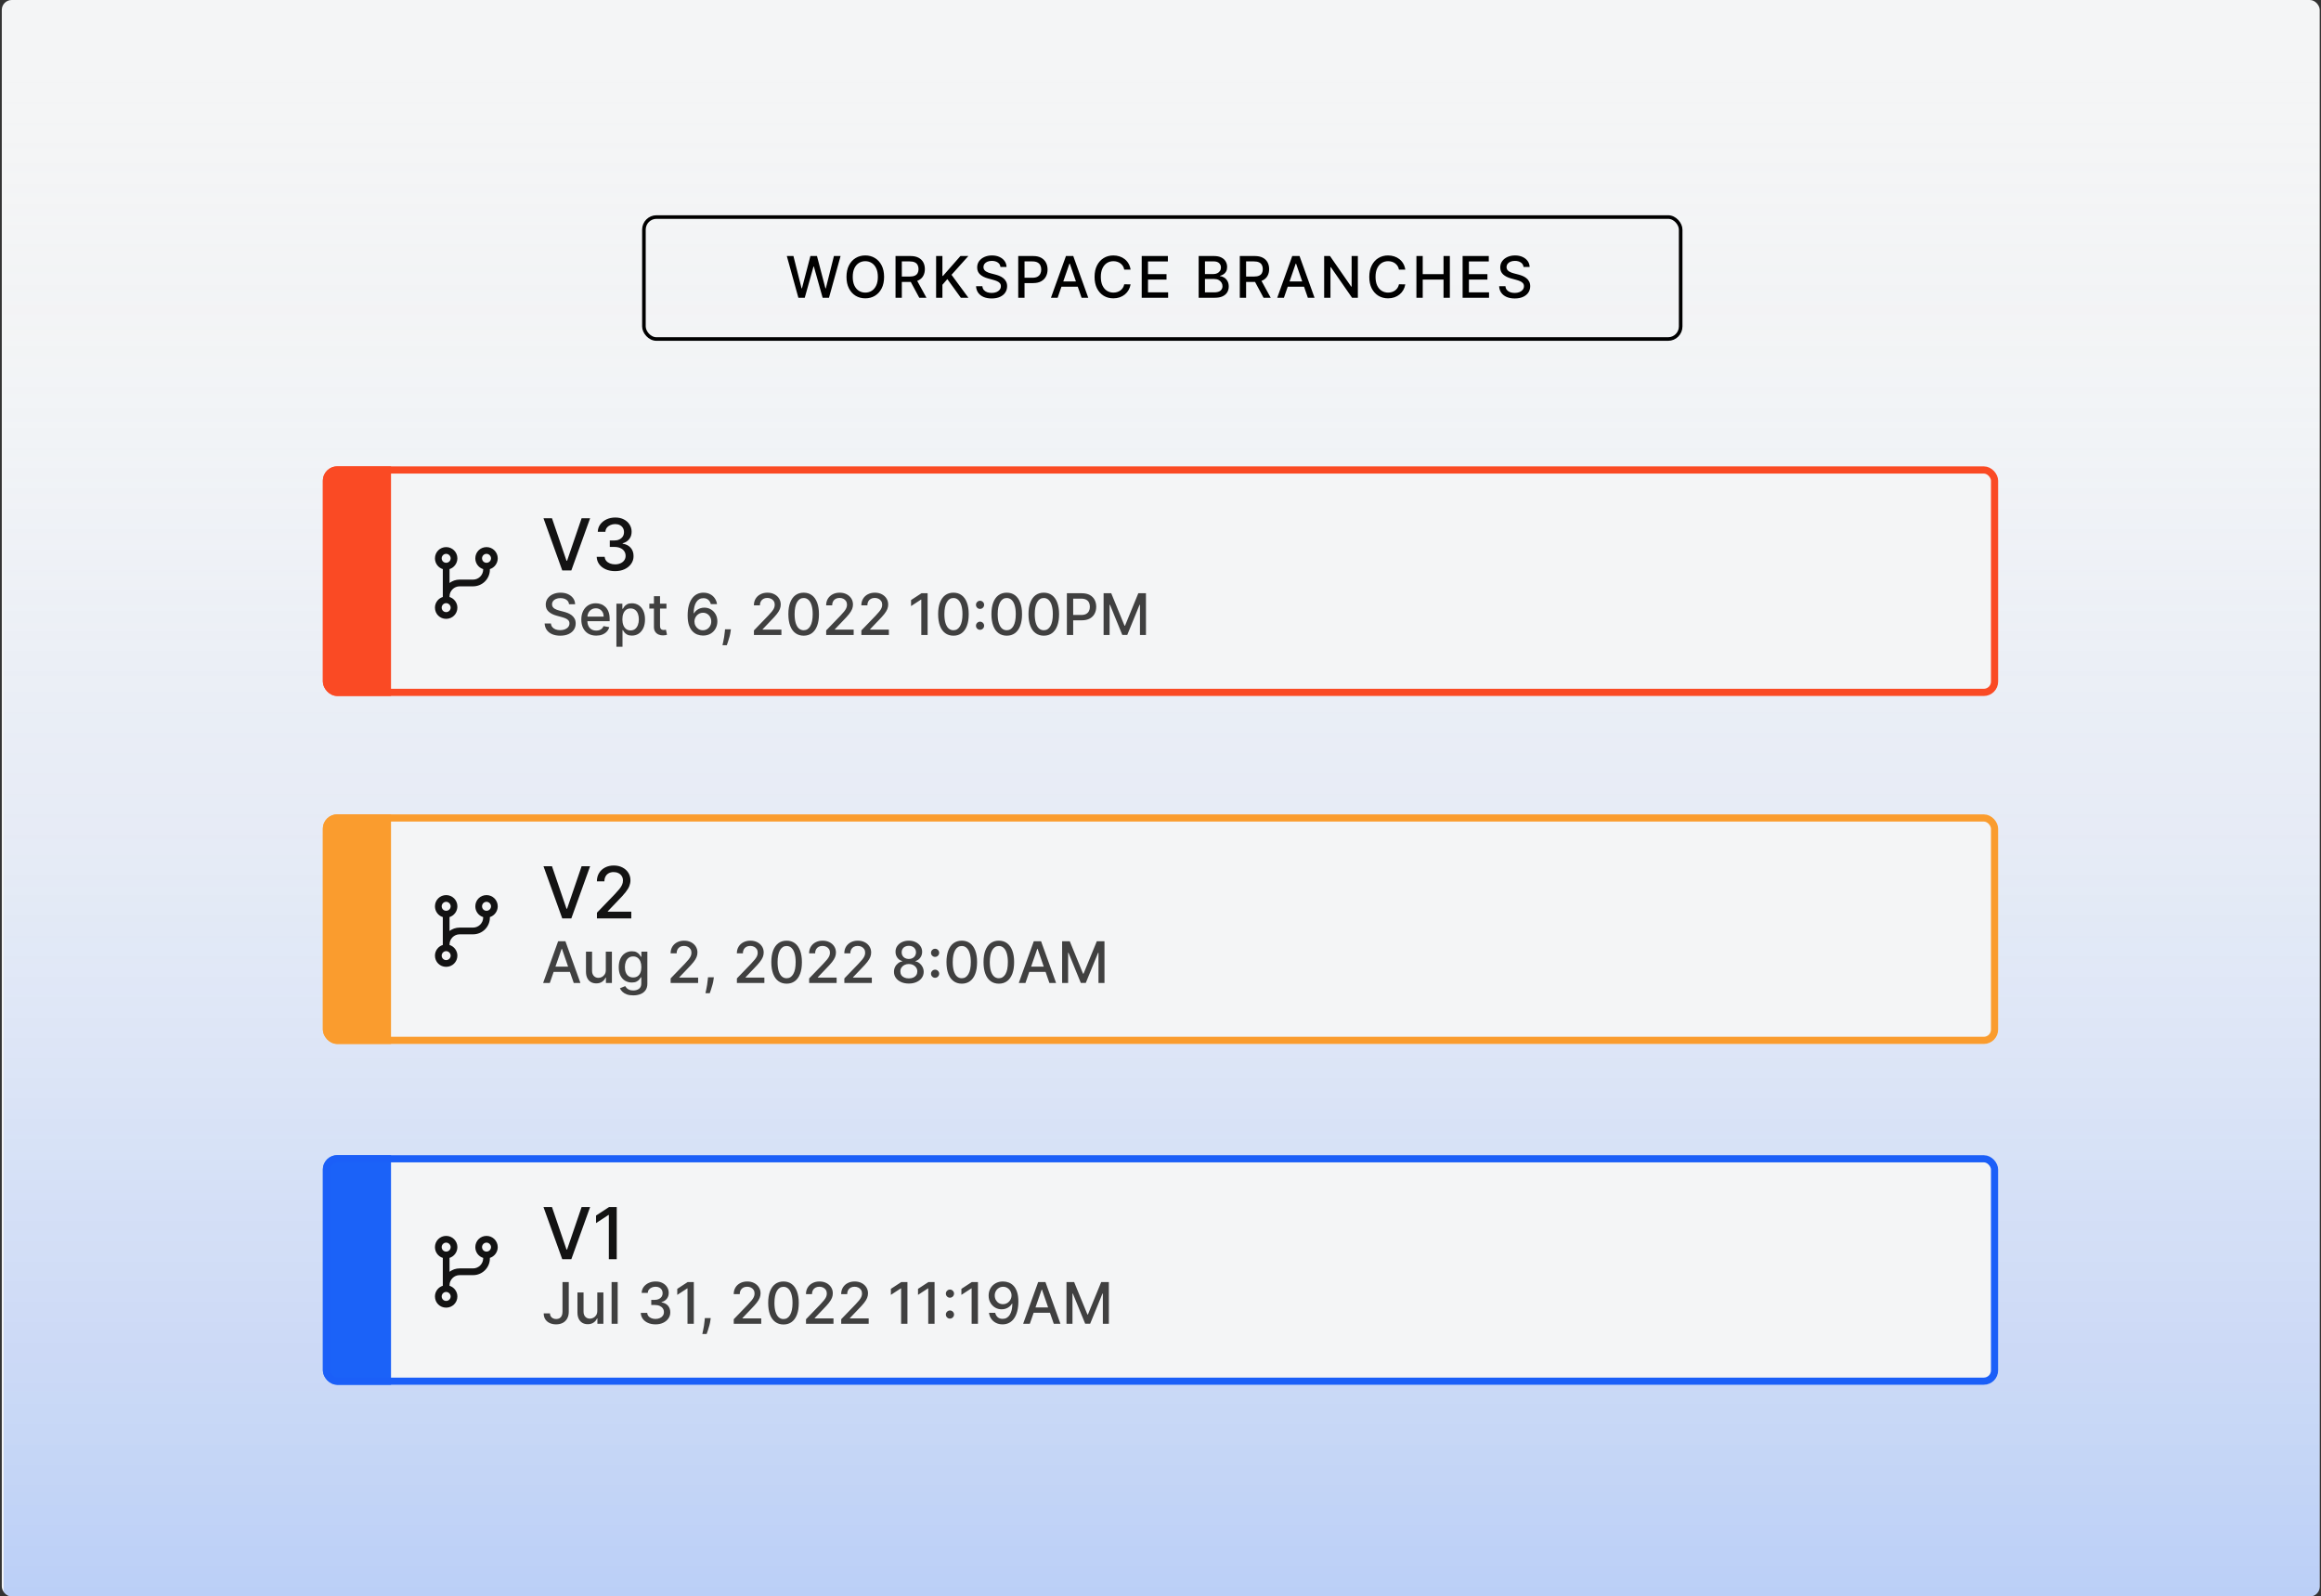 <svg width="647" height="445" viewBox="0 0 647 445" fill="none" xmlns="http://www.w3.org/2000/svg">
<rect x="0" y="0" width="647" height="445" fill="#333333" stroke="none"/>
<g clip-path="url(#clip0_1289_2494)">
<rect x="0.5" width="646.144" height="445" rx="2.758" fill="#F4F5F6"/>
<path d="M647 493C647 495.209 645.209 497 643 497L5 497C2.791 497 1 495.209 1 493L1 24C1 21.791 2.791 20 5 20L643 20C645.209 20 647 21.791 647 24L647 493Z" fill="url(#paint0_linear_1289_2494)"/>
<g clip-path="url(#clip1_1289_2494)">
<rect x="90" y="322" width="467" height="64" rx="4" fill="#F4F5F6"/>
<rect x="90" y="322" width="19" height="64" fill="#1B62F8"/>
<path d="M124.375 348.875C125.039 348.875 125.625 348.328 125.625 347.625C125.625 346.961 125.039 346.375 124.375 346.375C123.672 346.375 123.125 346.961 123.125 347.625C123.125 348.328 123.672 348.875 124.375 348.875ZM127.5 347.625C127.5 349.031 126.562 350.242 125.312 350.633V354.5C126.094 353.914 127.07 353.562 128.125 353.562H131.875C133.398 353.562 134.688 352.312 134.688 350.75V350.633C133.398 350.242 132.5 349.031 132.5 347.625C132.5 345.906 133.867 344.5 135.625 344.5C137.344 344.5 138.75 345.906 138.75 347.625C138.75 349.031 137.812 350.242 136.562 350.633V350.75C136.562 353.367 134.453 355.438 131.875 355.438H128.125C126.562 355.438 125.312 356.727 125.312 358.25V358.406C126.562 358.797 127.5 360.008 127.5 361.375C127.5 363.133 126.094 364.5 124.375 364.5C122.617 364.5 121.25 363.133 121.25 361.375C121.25 360.008 122.148 358.797 123.438 358.406V358.25V350.633C122.148 350.242 121.25 349.031 121.25 347.625C121.25 345.906 122.617 344.5 124.375 344.5C126.094 344.5 127.5 345.906 127.5 347.625ZM136.875 347.625C136.875 346.961 136.289 346.375 135.625 346.375C134.922 346.375 134.375 346.961 134.375 347.625C134.375 348.328 134.922 348.875 135.625 348.875C136.289 348.875 136.875 348.328 136.875 347.625ZM124.375 362.625C125.039 362.625 125.625 362.078 125.625 361.375C125.625 360.711 125.039 360.125 124.375 360.125C123.672 360.125 123.125 360.711 123.125 361.375C123.125 362.078 123.672 362.625 124.375 362.625Z" fill="#131313"/>
<path d="M153.869 336.455L157.918 348.301H158.081L162.129 336.455H164.501L159.267 351H156.732L151.497 336.455H153.869ZM171.922 336.455V351H169.72V338.656H169.635L166.154 340.929V338.827L169.784 336.455H171.922Z" fill="#131313"/>
<path d="M156.801 357.364H158.551V365.614C158.551 366.36 158.403 366.998 158.108 367.528C157.816 368.059 157.405 368.464 156.875 368.744C156.345 369.021 155.723 369.159 155.011 369.159C154.356 369.159 153.767 369.04 153.244 368.801C152.725 368.562 152.314 368.216 152.011 367.761C151.712 367.303 151.562 366.746 151.562 366.091H153.307C153.307 366.413 153.381 366.691 153.528 366.926C153.68 367.161 153.886 367.345 154.148 367.477C154.413 367.606 154.716 367.67 155.057 367.67C155.428 367.67 155.742 367.593 156 367.438C156.261 367.278 156.46 367.045 156.597 366.739C156.733 366.432 156.801 366.057 156.801 365.614V357.364ZM166.499 365.381V360.273H168.203V369H166.533V367.489H166.442C166.241 367.955 165.919 368.343 165.476 368.653C165.036 368.96 164.489 369.114 163.834 369.114C163.273 369.114 162.777 368.991 162.345 368.744C161.917 368.494 161.58 368.125 161.334 367.636C161.091 367.148 160.97 366.544 160.97 365.824V360.273H162.669V365.619C162.669 366.214 162.834 366.687 163.163 367.04C163.493 367.392 163.921 367.568 164.447 367.568C164.766 367.568 165.082 367.489 165.396 367.33C165.714 367.17 165.978 366.93 166.186 366.608C166.398 366.286 166.502 365.877 166.499 365.381ZM172.185 357.364V369H170.486V357.364H172.185ZM182.733 369.159C181.953 369.159 181.256 369.025 180.642 368.756C180.032 368.487 179.549 368.114 179.193 367.636C178.841 367.155 178.652 366.598 178.625 365.966H180.409C180.432 366.311 180.547 366.61 180.756 366.864C180.968 367.114 181.244 367.307 181.585 367.443C181.926 367.58 182.305 367.648 182.722 367.648C183.18 367.648 183.585 367.568 183.938 367.409C184.294 367.25 184.572 367.028 184.773 366.744C184.973 366.456 185.074 366.125 185.074 365.75C185.074 365.36 184.973 365.017 184.773 364.722C184.576 364.422 184.286 364.187 183.903 364.017C183.525 363.847 183.066 363.761 182.528 363.761H181.545V362.33H182.528C182.96 362.33 183.339 362.252 183.665 362.097C183.994 361.941 184.252 361.725 184.438 361.449C184.623 361.169 184.716 360.841 184.716 360.466C184.716 360.106 184.634 359.794 184.472 359.528C184.313 359.259 184.085 359.049 183.79 358.898C183.498 358.746 183.153 358.67 182.756 358.67C182.377 358.67 182.023 358.741 181.693 358.881C181.367 359.017 181.102 359.214 180.898 359.472C180.693 359.725 180.583 360.03 180.568 360.386H178.869C178.888 359.758 179.074 359.205 179.426 358.727C179.782 358.25 180.252 357.877 180.835 357.608C181.419 357.339 182.066 357.205 182.778 357.205C183.525 357.205 184.169 357.35 184.71 357.642C185.256 357.93 185.676 358.314 185.972 358.795C186.271 359.277 186.419 359.803 186.415 360.375C186.419 361.027 186.237 361.58 185.869 362.034C185.506 362.489 185.021 362.794 184.415 362.949V363.04C185.188 363.157 185.786 363.464 186.21 363.96C186.638 364.456 186.85 365.072 186.847 365.807C186.85 366.447 186.672 367.021 186.312 367.528C185.956 368.036 185.47 368.436 184.852 368.727C184.235 369.015 183.528 369.159 182.733 369.159ZM193.409 357.364V369H191.648V359.125H191.58L188.795 360.943V359.261L191.699 357.364H193.409ZM198.118 367.409L198.033 368.028C197.976 368.483 197.879 368.956 197.743 369.449C197.61 369.945 197.472 370.405 197.328 370.83C197.188 371.254 197.072 371.591 196.982 371.841H195.777C195.826 371.606 195.894 371.288 195.982 370.886C196.069 370.489 196.154 370.044 196.237 369.551C196.321 369.059 196.383 368.557 196.425 368.045L196.482 367.409H198.118ZM204.541 369V367.727L208.479 363.648C208.899 363.205 209.246 362.816 209.518 362.483C209.795 362.146 210.001 361.826 210.138 361.523C210.274 361.22 210.342 360.898 210.342 360.557C210.342 360.17 210.251 359.837 210.07 359.557C209.888 359.273 209.64 359.055 209.325 358.903C209.011 358.748 208.657 358.67 208.263 358.67C207.846 358.67 207.482 358.756 207.172 358.926C206.861 359.097 206.623 359.337 206.456 359.648C206.289 359.958 206.206 360.322 206.206 360.739H204.53C204.53 360.03 204.693 359.411 205.018 358.881C205.344 358.35 205.791 357.939 206.359 357.648C206.928 357.352 207.573 357.205 208.297 357.205C209.028 357.205 209.672 357.35 210.229 357.642C210.789 357.93 211.227 358.324 211.541 358.824C211.856 359.32 212.013 359.881 212.013 360.506C212.013 360.938 211.931 361.36 211.768 361.773C211.609 362.186 211.331 362.646 210.933 363.153C210.536 363.657 209.982 364.269 209.274 364.989L206.962 367.409V367.494H212.2V369H204.541ZM218.405 369.193C217.507 369.189 216.74 368.953 216.104 368.483C215.467 368.013 214.981 367.33 214.643 366.432C214.306 365.534 214.138 364.453 214.138 363.188C214.138 361.926 214.306 360.848 214.643 359.955C214.984 359.061 215.473 358.379 216.109 357.909C216.75 357.439 217.515 357.205 218.405 357.205C219.295 357.205 220.058 357.441 220.695 357.915C221.331 358.384 221.818 359.066 222.155 359.96C222.496 360.85 222.666 361.926 222.666 363.188C222.666 364.456 222.498 365.54 222.161 366.438C221.823 367.331 221.337 368.015 220.7 368.489C220.064 368.958 219.299 369.193 218.405 369.193ZM218.405 367.676C219.193 367.676 219.808 367.292 220.251 366.523C220.698 365.754 220.922 364.642 220.922 363.188C220.922 362.222 220.82 361.405 220.615 360.739C220.414 360.068 220.125 359.561 219.746 359.216C219.371 358.867 218.924 358.693 218.405 358.693C217.621 358.693 217.005 359.08 216.558 359.852C216.111 360.625 215.886 361.737 215.882 363.188C215.882 364.157 215.982 364.977 216.183 365.648C216.388 366.314 216.678 366.82 217.053 367.165C217.428 367.506 217.878 367.676 218.405 367.676ZM224.682 369V367.727L228.619 363.648C229.04 363.205 229.386 362.816 229.659 362.483C229.936 362.146 230.142 361.826 230.278 361.523C230.415 361.22 230.483 360.898 230.483 360.557C230.483 360.17 230.392 359.837 230.21 359.557C230.028 359.273 229.78 359.055 229.466 358.903C229.152 358.748 228.797 358.67 228.403 358.67C227.987 358.67 227.623 358.756 227.312 358.926C227.002 359.097 226.763 359.337 226.597 359.648C226.43 359.958 226.347 360.322 226.347 360.739H224.67C224.67 360.03 224.833 359.411 225.159 358.881C225.485 358.35 225.932 357.939 226.5 357.648C227.068 357.352 227.714 357.205 228.438 357.205C229.169 357.205 229.813 357.35 230.369 357.642C230.93 357.93 231.367 358.324 231.682 358.824C231.996 359.32 232.153 359.881 232.153 360.506C232.153 360.938 232.072 361.36 231.909 361.773C231.75 362.186 231.472 362.646 231.074 363.153C230.676 363.657 230.123 364.269 229.415 364.989L227.102 367.409V367.494H232.341V369H224.682ZM234.494 369V367.727L238.432 363.648C238.852 363.205 239.199 362.816 239.472 362.483C239.748 362.146 239.955 361.826 240.091 361.523C240.227 361.22 240.295 360.898 240.295 360.557C240.295 360.17 240.205 359.837 240.023 359.557C239.841 359.273 239.593 359.055 239.278 358.903C238.964 358.748 238.61 358.67 238.216 358.67C237.799 358.67 237.436 358.756 237.125 358.926C236.814 359.097 236.576 359.337 236.409 359.648C236.242 359.958 236.159 360.322 236.159 360.739H234.483C234.483 360.03 234.646 359.411 234.972 358.881C235.297 358.35 235.744 357.939 236.312 357.648C236.881 357.352 237.527 357.205 238.25 357.205C238.981 357.205 239.625 357.35 240.182 357.642C240.742 357.93 241.18 358.324 241.494 358.824C241.809 359.32 241.966 359.881 241.966 360.506C241.966 360.938 241.884 361.36 241.722 361.773C241.563 362.186 241.284 362.646 240.886 363.153C240.489 363.657 239.936 364.269 239.227 364.989L236.915 367.409V367.494H242.153V369H234.494ZM252.956 357.364V369H251.195V359.125H251.126L248.342 360.943V359.261L251.246 357.364H252.956ZM260.518 357.364V369H258.757V359.125H258.689L255.905 360.943V359.261L258.808 357.364H260.518ZM264.808 367.557C264.498 367.557 264.231 367.447 264.007 367.227C263.784 367.004 263.672 366.735 263.672 366.42C263.672 366.11 263.784 365.845 264.007 365.625C264.231 365.402 264.498 365.29 264.808 365.29C265.119 365.29 265.386 365.402 265.609 365.625C265.833 365.845 265.945 366.11 265.945 366.42C265.945 366.629 265.892 366.82 265.786 366.994C265.683 367.165 265.547 367.301 265.376 367.403C265.206 367.506 265.017 367.557 264.808 367.557ZM264.808 361.727C264.498 361.727 264.231 361.617 264.007 361.398C263.784 361.174 263.672 360.905 263.672 360.591C263.672 360.28 263.784 360.015 264.007 359.795C264.231 359.572 264.498 359.46 264.808 359.46C265.119 359.46 265.386 359.572 265.609 359.795C265.833 360.015 265.945 360.28 265.945 360.591C265.945 360.799 265.892 360.991 265.786 361.165C265.683 361.335 265.547 361.472 265.376 361.574C265.206 361.676 265.017 361.727 264.808 361.727ZM272.612 357.364V369H270.851V359.125H270.783L267.999 360.943V359.261L270.902 357.364H272.612ZM279.629 357.205C280.148 357.208 280.66 357.303 281.163 357.489C281.667 357.674 282.122 357.977 282.527 358.398C282.936 358.818 283.262 359.386 283.504 360.102C283.75 360.814 283.875 361.701 283.879 362.761C283.879 363.78 283.777 364.687 283.572 365.483C283.368 366.275 283.074 366.943 282.692 367.489C282.313 368.034 281.853 368.449 281.311 368.733C280.769 369.017 280.16 369.159 279.482 369.159C278.788 369.159 278.173 369.023 277.635 368.75C277.097 368.477 276.66 368.1 276.322 367.619C275.985 367.134 275.775 366.578 275.692 365.949H277.425C277.538 366.449 277.769 366.854 278.118 367.165C278.47 367.472 278.925 367.625 279.482 367.625C280.334 367.625 280.999 367.254 281.476 366.511C281.953 365.765 282.194 364.723 282.197 363.386H282.107C281.91 363.712 281.663 363.992 281.368 364.227C281.076 364.462 280.749 364.644 280.385 364.773C280.021 364.902 279.633 364.966 279.22 364.966C278.55 364.966 277.94 364.801 277.391 364.472C276.841 364.142 276.404 363.689 276.078 363.114C275.752 362.538 275.589 361.881 275.589 361.142C275.589 360.407 275.756 359.741 276.089 359.142C276.427 358.544 276.896 358.07 277.499 357.722C278.105 357.369 278.815 357.197 279.629 357.205ZM279.635 358.682C279.192 358.682 278.792 358.792 278.436 359.011C278.084 359.227 277.805 359.521 277.601 359.892C277.396 360.259 277.294 360.669 277.294 361.119C277.294 361.57 277.393 361.979 277.589 362.347C277.79 362.71 278.063 363 278.408 363.216C278.756 363.428 279.154 363.534 279.601 363.534C279.934 363.534 280.245 363.47 280.533 363.341C280.821 363.212 281.072 363.034 281.288 362.807C281.504 362.576 281.673 362.314 281.794 362.023C281.915 361.731 281.976 361.424 281.976 361.102C281.976 360.674 281.874 360.277 281.669 359.909C281.468 359.542 281.192 359.246 280.839 359.023C280.487 358.795 280.086 358.682 279.635 358.682ZM287.074 369H285.21L289.398 357.364H291.426L295.614 369H293.75L290.46 359.477H290.369L287.074 369ZM287.386 364.443H293.432V365.92H287.386V364.443ZM297.294 357.364H299.425L303.129 366.409H303.266L306.97 357.364H309.101V369H307.43V360.58H307.322L303.891 368.983H302.504L299.072 360.574H298.964V369H297.294V357.364Z" fill="#131313" fill-opacity="0.8"/>
</g>
<rect x="91" y="323" width="465" height="62" rx="3" stroke="#1B5FF8" stroke-width="2"/>
<g clip-path="url(#clip2_1289_2494)">
<rect x="90" y="227" width="467" height="64" rx="4" fill="#F4F5F6"/>
<rect x="90" y="227" width="19" height="64" fill="#FA9C2E"/>
<path d="M124.375 253.875C125.039 253.875 125.625 253.328 125.625 252.625C125.625 251.961 125.039 251.375 124.375 251.375C123.672 251.375 123.125 251.961 123.125 252.625C123.125 253.328 123.672 253.875 124.375 253.875ZM127.5 252.625C127.5 254.031 126.562 255.242 125.312 255.633V259.5C126.094 258.914 127.07 258.562 128.125 258.562H131.875C133.398 258.562 134.688 257.312 134.688 255.75V255.633C133.398 255.242 132.5 254.031 132.5 252.625C132.5 250.906 133.867 249.5 135.625 249.5C137.344 249.5 138.75 250.906 138.75 252.625C138.75 254.031 137.812 255.242 136.562 255.633V255.75C136.562 258.367 134.453 260.438 131.875 260.438H128.125C126.562 260.438 125.312 261.727 125.312 263.25V263.406C126.562 263.797 127.5 265.008 127.5 266.375C127.5 268.133 126.094 269.5 124.375 269.5C122.617 269.5 121.25 268.133 121.25 266.375C121.25 265.008 122.148 263.797 123.438 263.406V263.25V255.633C122.148 255.242 121.25 254.031 121.25 252.625C121.25 250.906 122.617 249.5 124.375 249.5C126.094 249.5 127.5 250.906 127.5 252.625ZM136.875 252.625C136.875 251.961 136.289 251.375 135.625 251.375C134.922 251.375 134.375 251.961 134.375 252.625C134.375 253.328 134.922 253.875 135.625 253.875C136.289 253.875 136.875 253.328 136.875 252.625ZM124.375 267.625C125.039 267.625 125.625 267.078 125.625 266.375C125.625 265.711 125.039 265.125 124.375 265.125C123.672 265.125 123.125 265.711 123.125 266.375C123.125 267.078 123.672 267.625 124.375 267.625Z" fill="#131313"/>
<path d="M153.869 241.455L157.918 253.301H158.081L162.129 241.455H164.501L159.267 256H156.732L151.497 241.455H153.869ZM166.403 256V254.409L171.325 249.31C171.85 248.756 172.284 248.27 172.625 247.854C172.97 247.432 173.228 247.032 173.399 246.653C173.569 246.275 173.654 245.872 173.654 245.446C173.654 244.963 173.541 244.546 173.314 244.196C173.086 243.841 172.776 243.569 172.383 243.379C171.99 243.185 171.547 243.088 171.055 243.088C170.534 243.088 170.08 243.195 169.691 243.408C169.303 243.621 169.005 243.921 168.797 244.31C168.588 244.698 168.484 245.152 168.484 245.673H166.389C166.389 244.788 166.592 244.014 167 243.351C167.407 242.688 167.966 242.174 168.676 241.81C169.386 241.44 170.193 241.256 171.098 241.256C172.011 241.256 172.816 241.438 173.512 241.803C174.213 242.162 174.76 242.655 175.153 243.28C175.546 243.9 175.743 244.601 175.743 245.382C175.743 245.922 175.641 246.45 175.437 246.966C175.238 247.482 174.89 248.057 174.393 248.692C173.896 249.321 173.205 250.086 172.319 250.986L169.429 254.011V254.118H175.977V256H166.403Z" fill="#131313"/>
<path d="M153.261 274H151.398L155.585 262.364H157.614L161.801 274H159.938L156.648 264.477H156.557L153.261 274ZM153.574 269.443H159.619V270.92H153.574V269.443ZM168.874 270.381V265.273H170.578V274H168.908V272.489H168.817C168.616 272.955 168.294 273.343 167.851 273.653C167.411 273.96 166.864 274.114 166.209 274.114C165.648 274.114 165.152 273.991 164.72 273.744C164.292 273.494 163.955 273.125 163.709 272.636C163.466 272.148 163.345 271.544 163.345 270.824V265.273H165.044V270.619C165.044 271.214 165.209 271.687 165.538 272.04C165.868 272.392 166.296 272.568 166.822 272.568C167.141 272.568 167.457 272.489 167.771 272.33C168.089 272.17 168.353 271.93 168.561 271.608C168.773 271.286 168.877 270.877 168.874 270.381ZM176.52 277.455C175.827 277.455 175.23 277.364 174.73 277.182C174.234 277 173.829 276.759 173.514 276.46C173.2 276.161 172.965 275.833 172.81 275.477L174.27 274.875C174.372 275.042 174.509 275.218 174.679 275.403C174.853 275.593 175.088 275.754 175.384 275.886C175.683 276.019 176.067 276.085 176.537 276.085C177.181 276.085 177.713 275.928 178.134 275.614C178.554 275.303 178.764 274.807 178.764 274.125V272.409H178.656C178.554 272.595 178.406 272.801 178.213 273.028C178.024 273.256 177.762 273.453 177.429 273.619C177.096 273.786 176.662 273.869 176.128 273.869C175.438 273.869 174.817 273.708 174.264 273.386C173.715 273.061 173.279 272.581 172.957 271.949C172.639 271.312 172.48 270.53 172.48 269.602C172.48 268.674 172.637 267.879 172.952 267.216C173.27 266.553 173.705 266.045 174.259 265.693C174.812 265.337 175.438 265.159 176.139 265.159C176.681 265.159 177.118 265.25 177.452 265.432C177.785 265.61 178.045 265.818 178.23 266.057C178.42 266.295 178.565 266.506 178.668 266.688H178.793V265.273H180.457V274.193C180.457 274.943 180.283 275.559 179.935 276.04C179.586 276.521 179.115 276.877 178.52 277.108C177.929 277.339 177.262 277.455 176.52 277.455ZM176.503 272.46C176.991 272.46 177.404 272.347 177.741 272.119C178.082 271.888 178.34 271.559 178.514 271.131C178.692 270.699 178.781 270.182 178.781 269.58C178.781 268.992 178.694 268.475 178.52 268.028C178.346 267.581 178.09 267.233 177.753 266.983C177.416 266.729 176.999 266.602 176.503 266.602C175.991 266.602 175.565 266.735 175.224 267C174.884 267.261 174.626 267.617 174.452 268.068C174.281 268.519 174.196 269.023 174.196 269.58C174.196 270.152 174.283 270.653 174.457 271.085C174.632 271.517 174.889 271.854 175.23 272.097C175.575 272.339 175.999 272.46 176.503 272.46ZM186.947 274V272.727L190.885 268.648C191.305 268.205 191.652 267.816 191.925 267.483C192.201 267.146 192.408 266.826 192.544 266.523C192.68 266.22 192.749 265.898 192.749 265.557C192.749 265.17 192.658 264.837 192.476 264.557C192.294 264.273 192.046 264.055 191.732 263.903C191.417 263.748 191.063 263.67 190.669 263.67C190.252 263.67 189.889 263.756 189.578 263.926C189.268 264.097 189.029 264.337 188.862 264.648C188.696 264.958 188.612 265.322 188.612 265.739H186.936C186.936 265.03 187.099 264.411 187.425 263.881C187.75 263.35 188.197 262.939 188.766 262.648C189.334 262.352 189.98 262.205 190.703 262.205C191.434 262.205 192.078 262.35 192.635 262.642C193.196 262.93 193.633 263.324 193.947 263.824C194.262 264.32 194.419 264.881 194.419 265.506C194.419 265.938 194.338 266.36 194.175 266.773C194.016 267.186 193.737 267.646 193.339 268.153C192.942 268.657 192.389 269.269 191.68 269.989L189.368 272.409V272.494H194.607V274H186.947ZM198.993 272.409L198.908 273.028C198.851 273.483 198.754 273.956 198.618 274.449C198.485 274.945 198.347 275.405 198.203 275.83C198.063 276.254 197.947 276.591 197.857 276.841H196.652C196.701 276.606 196.769 276.288 196.857 275.886C196.944 275.489 197.029 275.044 197.112 274.551C197.196 274.059 197.258 273.557 197.3 273.045L197.357 272.409H198.993ZM205.416 274V272.727L209.354 268.648C209.774 268.205 210.121 267.816 210.393 267.483C210.67 267.146 210.876 266.826 211.013 266.523C211.149 266.22 211.217 265.898 211.217 265.557C211.217 265.17 211.126 264.837 210.945 264.557C210.763 264.273 210.515 264.055 210.2 263.903C209.886 263.748 209.532 263.67 209.138 263.67C208.721 263.67 208.357 263.756 208.047 263.926C207.736 264.097 207.498 264.337 207.331 264.648C207.164 264.958 207.081 265.322 207.081 265.739H205.405C205.405 265.03 205.568 264.411 205.893 263.881C206.219 263.35 206.666 262.939 207.234 262.648C207.803 262.352 208.448 262.205 209.172 262.205C209.903 262.205 210.547 262.35 211.104 262.642C211.664 262.93 212.102 263.324 212.416 263.824C212.731 264.32 212.888 264.881 212.888 265.506C212.888 265.938 212.806 266.36 212.643 266.773C212.484 267.186 212.206 267.646 211.808 268.153C211.411 268.657 210.857 269.269 210.149 269.989L207.837 272.409V272.494H213.075V274H205.416ZM219.28 274.193C218.382 274.189 217.615 273.953 216.979 273.483C216.342 273.013 215.856 272.33 215.518 271.432C215.181 270.534 215.013 269.453 215.013 268.188C215.013 266.926 215.181 265.848 215.518 264.955C215.859 264.061 216.348 263.379 216.984 262.909C217.625 262.439 218.39 262.205 219.28 262.205C220.17 262.205 220.933 262.441 221.57 262.915C222.206 263.384 222.693 264.066 223.03 264.96C223.371 265.85 223.541 266.926 223.541 268.188C223.541 269.456 223.373 270.54 223.036 271.438C222.698 272.331 222.212 273.015 221.575 273.489C220.939 273.958 220.174 274.193 219.28 274.193ZM219.28 272.676C220.068 272.676 220.683 272.292 221.126 271.523C221.573 270.754 221.797 269.642 221.797 268.188C221.797 267.222 221.695 266.405 221.49 265.739C221.289 265.068 221 264.561 220.621 264.216C220.246 263.867 219.799 263.693 219.28 263.693C218.496 263.693 217.88 264.08 217.433 264.852C216.986 265.625 216.761 266.737 216.757 268.188C216.757 269.157 216.857 269.977 217.058 270.648C217.263 271.314 217.553 271.82 217.928 272.165C218.303 272.506 218.753 272.676 219.28 272.676ZM225.557 274V272.727L229.494 268.648C229.915 268.205 230.261 267.816 230.534 267.483C230.811 267.146 231.017 266.826 231.153 266.523C231.29 266.22 231.358 265.898 231.358 265.557C231.358 265.17 231.267 264.837 231.085 264.557C230.903 264.273 230.655 264.055 230.341 263.903C230.027 263.748 229.672 263.67 229.278 263.67C228.862 263.67 228.498 263.756 228.188 263.926C227.877 264.097 227.638 264.337 227.472 264.648C227.305 264.958 227.222 265.322 227.222 265.739H225.545C225.545 265.03 225.708 264.411 226.034 263.881C226.36 263.35 226.807 262.939 227.375 262.648C227.943 262.352 228.589 262.205 229.312 262.205C230.044 262.205 230.688 262.35 231.244 262.642C231.805 262.93 232.242 263.324 232.557 263.824C232.871 264.32 233.028 264.881 233.028 265.506C233.028 265.938 232.947 266.36 232.784 266.773C232.625 267.186 232.347 267.646 231.949 268.153C231.551 268.657 230.998 269.269 230.29 269.989L227.977 272.409V272.494H233.216V274H225.557ZM235.369 274V272.727L239.307 268.648C239.727 268.205 240.074 267.816 240.347 267.483C240.623 267.146 240.83 266.826 240.966 266.523C241.102 266.22 241.17 265.898 241.17 265.557C241.17 265.17 241.08 264.837 240.898 264.557C240.716 264.273 240.468 264.055 240.153 263.903C239.839 263.748 239.485 263.67 239.091 263.67C238.674 263.67 238.311 263.756 238 263.926C237.689 264.097 237.451 264.337 237.284 264.648C237.117 264.958 237.034 265.322 237.034 265.739H235.358C235.358 265.03 235.521 264.411 235.847 263.881C236.172 263.35 236.619 262.939 237.188 262.648C237.756 262.352 238.402 262.205 239.125 262.205C239.856 262.205 240.5 262.35 241.057 262.642C241.617 262.93 242.055 263.324 242.369 263.824C242.684 264.32 242.841 264.881 242.841 265.506C242.841 265.938 242.759 266.36 242.597 266.773C242.438 267.186 242.159 267.646 241.761 268.153C241.364 268.657 240.811 269.269 240.102 269.989L237.79 272.409V272.494H243.028V274H235.369ZM253.348 274.159C252.534 274.159 251.814 274.019 251.189 273.739C250.568 273.458 250.081 273.072 249.729 272.58C249.376 272.087 249.202 271.527 249.206 270.898C249.202 270.405 249.303 269.953 249.507 269.54C249.715 269.123 249.998 268.777 250.354 268.5C250.71 268.22 251.107 268.042 251.547 267.966V267.898C250.967 267.758 250.503 267.447 250.155 266.966C249.806 266.485 249.634 265.932 249.638 265.307C249.634 264.712 249.791 264.182 250.109 263.716C250.431 263.246 250.873 262.877 251.433 262.608C251.994 262.339 252.632 262.205 253.348 262.205C254.056 262.205 254.689 262.341 255.246 262.614C255.806 262.883 256.248 263.252 256.57 263.722C256.892 264.187 257.054 264.716 257.058 265.307C257.054 265.932 256.876 266.485 256.524 266.966C256.172 267.447 255.714 267.758 255.149 267.898V267.966C255.585 268.042 255.977 268.22 256.325 268.5C256.678 268.777 256.958 269.123 257.166 269.54C257.378 269.953 257.486 270.405 257.49 270.898C257.486 271.527 257.308 272.087 256.956 272.58C256.604 273.072 256.115 273.458 255.49 273.739C254.869 274.019 254.155 274.159 253.348 274.159ZM253.348 272.722C253.829 272.722 254.246 272.642 254.598 272.483C254.95 272.32 255.223 272.095 255.416 271.807C255.609 271.515 255.708 271.174 255.712 270.784C255.708 270.379 255.602 270.021 255.393 269.71C255.189 269.4 254.911 269.155 254.558 268.977C254.206 268.799 253.803 268.71 253.348 268.71C252.89 268.71 252.482 268.799 252.126 268.977C251.77 269.155 251.49 269.4 251.286 269.71C251.081 270.021 250.981 270.379 250.984 270.784C250.981 271.174 251.073 271.515 251.263 271.807C251.456 272.095 251.731 272.32 252.087 272.483C252.443 272.642 252.863 272.722 253.348 272.722ZM253.348 267.307C253.734 267.307 254.077 267.229 254.376 267.074C254.676 266.919 254.911 266.703 255.081 266.426C255.255 266.15 255.344 265.826 255.348 265.455C255.344 265.091 255.257 264.773 255.087 264.5C254.92 264.227 254.687 264.017 254.388 263.869C254.089 263.718 253.742 263.642 253.348 263.642C252.946 263.642 252.594 263.718 252.291 263.869C251.992 264.017 251.759 264.227 251.592 264.5C251.426 264.773 251.344 265.091 251.348 265.455C251.344 265.826 251.428 266.15 251.598 266.426C251.768 266.703 252.003 266.919 252.303 267.074C252.606 267.229 252.954 267.307 253.348 267.307ZM260.668 272.557C260.357 272.557 260.09 272.447 259.866 272.227C259.643 272.004 259.531 271.735 259.531 271.42C259.531 271.11 259.643 270.845 259.866 270.625C260.09 270.402 260.357 270.29 260.668 270.29C260.978 270.29 261.245 270.402 261.469 270.625C261.692 270.845 261.804 271.11 261.804 271.42C261.804 271.629 261.751 271.82 261.645 271.994C261.543 272.165 261.406 272.301 261.236 272.403C261.065 272.506 260.876 272.557 260.668 272.557ZM260.668 266.727C260.357 266.727 260.09 266.617 259.866 266.398C259.643 266.174 259.531 265.905 259.531 265.591C259.531 265.28 259.643 265.015 259.866 264.795C260.09 264.572 260.357 264.46 260.668 264.46C260.978 264.46 261.245 264.572 261.469 264.795C261.692 265.015 261.804 265.28 261.804 265.591C261.804 265.799 261.751 265.991 261.645 266.165C261.543 266.335 261.406 266.472 261.236 266.574C261.065 266.676 260.876 266.727 260.668 266.727ZM268.108 274.193C267.21 274.189 266.443 273.953 265.807 273.483C265.17 273.013 264.684 272.33 264.347 271.432C264.009 270.534 263.841 269.453 263.841 268.188C263.841 266.926 264.009 265.848 264.347 264.955C264.688 264.061 265.176 263.379 265.812 262.909C266.453 262.439 267.218 262.205 268.108 262.205C268.998 262.205 269.761 262.441 270.398 262.915C271.034 263.384 271.521 264.066 271.858 264.96C272.199 265.85 272.369 266.926 272.369 268.188C272.369 269.456 272.201 270.54 271.864 271.438C271.527 272.331 271.04 273.015 270.403 273.489C269.767 273.958 269.002 274.193 268.108 274.193ZM268.108 272.676C268.896 272.676 269.511 272.292 269.955 271.523C270.402 270.754 270.625 269.642 270.625 268.188C270.625 267.222 270.523 266.405 270.318 265.739C270.117 265.068 269.828 264.561 269.449 264.216C269.074 263.867 268.627 263.693 268.108 263.693C267.324 263.693 266.708 264.08 266.261 264.852C265.814 265.625 265.589 266.737 265.585 268.188C265.585 269.157 265.686 269.977 265.886 270.648C266.091 271.314 266.381 271.82 266.756 272.165C267.131 272.506 267.581 272.676 268.108 272.676ZM278.436 274.193C277.538 274.189 276.771 273.953 276.135 273.483C275.499 273.013 275.012 272.33 274.675 271.432C274.338 270.534 274.169 269.453 274.169 268.188C274.169 266.926 274.338 265.848 274.675 264.955C275.016 264.061 275.504 263.379 276.141 262.909C276.781 262.439 277.546 262.205 278.436 262.205C279.326 262.205 280.089 262.441 280.726 262.915C281.362 263.384 281.849 264.066 282.186 264.96C282.527 265.85 282.697 266.926 282.697 268.188C282.697 269.456 282.529 270.54 282.192 271.438C281.855 272.331 281.368 273.015 280.732 273.489C280.095 273.958 279.33 274.193 278.436 274.193ZM278.436 272.676C279.224 272.676 279.839 272.292 280.283 271.523C280.73 270.754 280.953 269.642 280.953 268.188C280.953 267.222 280.851 266.405 280.646 265.739C280.446 265.068 280.156 264.561 279.777 264.216C279.402 263.867 278.955 263.693 278.436 263.693C277.652 263.693 277.036 264.08 276.589 264.852C276.143 265.625 275.917 266.737 275.913 268.188C275.913 269.157 276.014 269.977 276.214 270.648C276.419 271.314 276.709 271.82 277.084 272.165C277.459 272.506 277.91 272.676 278.436 272.676ZM285.855 274H283.991L288.179 262.364H290.207L294.395 274H292.531L289.241 264.477H289.151L285.855 274ZM286.168 269.443H292.213V270.92H286.168V269.443ZM296.075 262.364H298.206L301.911 271.409H302.047L305.751 262.364H307.882V274H306.212V265.58H306.104L302.672 273.983H301.286L297.854 265.574H297.746V274H296.075V262.364Z" fill="#131313" fill-opacity="0.8"/>
</g>
<rect x="91" y="228" width="465" height="62" rx="3" stroke="#FA9C2E" stroke-width="2"/>
<g clip-path="url(#clip3_1289_2494)">
<rect x="90" y="130" width="467" height="64" rx="4" fill="#F4F5F6"/>
<rect x="90" y="130" width="19" height="64" fill="#FA4A24"/>
<path d="M124.375 156.875C125.039 156.875 125.625 156.328 125.625 155.625C125.625 154.961 125.039 154.375 124.375 154.375C123.672 154.375 123.125 154.961 123.125 155.625C123.125 156.328 123.672 156.875 124.375 156.875ZM127.5 155.625C127.5 157.031 126.562 158.242 125.312 158.633V162.5C126.094 161.914 127.07 161.562 128.125 161.562H131.875C133.398 161.562 134.688 160.312 134.688 158.75V158.633C133.398 158.242 132.5 157.031 132.5 155.625C132.5 153.906 133.867 152.5 135.625 152.5C137.344 152.5 138.75 153.906 138.75 155.625C138.75 157.031 137.812 158.242 136.562 158.633V158.75C136.562 161.367 134.453 163.438 131.875 163.438H128.125C126.562 163.438 125.312 164.727 125.312 166.25V166.406C126.562 166.797 127.5 168.008 127.5 169.375C127.5 171.133 126.094 172.5 124.375 172.5C122.617 172.5 121.25 171.133 121.25 169.375C121.25 168.008 122.148 166.797 123.438 166.406V166.25V158.633C122.148 158.242 121.25 157.031 121.25 155.625C121.25 153.906 122.617 152.5 124.375 152.5C126.094 152.5 127.5 153.906 127.5 155.625ZM136.875 155.625C136.875 154.961 136.289 154.375 135.625 154.375C134.922 154.375 134.375 154.961 134.375 155.625C134.375 156.328 134.922 156.875 135.625 156.875C136.289 156.875 136.875 156.328 136.875 155.625ZM124.375 170.625C125.039 170.625 125.625 170.078 125.625 169.375C125.625 168.711 125.039 168.125 124.375 168.125C123.672 168.125 123.125 168.711 123.125 169.375C123.125 170.078 123.672 170.625 124.375 170.625Z" fill="#131313"/>
<path d="M153.869 144.455L157.918 156.301H158.081L162.129 144.455H164.501L159.267 159H156.732L151.497 144.455H153.869ZM171.467 159.199C170.492 159.199 169.62 159.031 168.853 158.695C168.091 158.358 167.487 157.892 167.042 157.295C166.602 156.694 166.365 155.998 166.332 155.207H168.562C168.591 155.638 168.735 156.012 168.995 156.33C169.261 156.642 169.606 156.884 170.032 157.054C170.458 157.224 170.932 157.31 171.453 157.31C172.026 157.31 172.532 157.21 172.973 157.011C173.418 156.812 173.766 156.536 174.017 156.18C174.268 155.821 174.393 155.406 174.393 154.938C174.393 154.45 174.268 154.021 174.017 153.652C173.77 153.278 173.408 152.984 172.93 152.771C172.457 152.558 171.884 152.452 171.211 152.452H169.983V150.662H171.211C171.751 150.662 172.225 150.565 172.632 150.371C173.044 150.177 173.366 149.907 173.598 149.561C173.83 149.211 173.946 148.801 173.946 148.332C173.946 147.883 173.844 147.492 173.64 147.161C173.441 146.824 173.157 146.562 172.788 146.372C172.423 146.183 171.993 146.088 171.495 146.088C171.022 146.088 170.579 146.176 170.167 146.351C169.76 146.521 169.429 146.768 169.173 147.089C168.917 147.407 168.78 147.788 168.761 148.233H166.637C166.661 147.447 166.893 146.756 167.333 146.159C167.779 145.562 168.366 145.096 169.095 144.76C169.824 144.424 170.634 144.256 171.524 144.256C172.457 144.256 173.261 144.438 173.939 144.803C174.62 145.162 175.146 145.643 175.515 146.244C175.889 146.846 176.074 147.504 176.069 148.219C176.074 149.033 175.847 149.724 175.387 150.293C174.933 150.861 174.327 151.242 173.569 151.436V151.55C174.535 151.696 175.283 152.08 175.814 152.7C176.349 153.321 176.614 154.09 176.609 155.009C176.614 155.809 176.391 156.526 175.941 157.161C175.496 157.795 174.888 158.295 174.116 158.659C173.344 159.019 172.461 159.199 171.467 159.199Z" fill="#131313"/>
<path d="M158.625 168.42C158.564 167.883 158.314 167.466 157.875 167.17C157.436 166.871 156.883 166.722 156.216 166.722C155.739 166.722 155.326 166.797 154.977 166.949C154.629 167.097 154.358 167.301 154.165 167.562C153.975 167.82 153.881 168.114 153.881 168.443C153.881 168.72 153.945 168.958 154.074 169.159C154.206 169.36 154.379 169.528 154.591 169.665C154.807 169.797 155.038 169.909 155.284 170C155.53 170.087 155.767 170.159 155.994 170.216L157.131 170.511C157.502 170.602 157.883 170.725 158.273 170.881C158.663 171.036 159.025 171.241 159.358 171.494C159.691 171.748 159.96 172.062 160.165 172.438C160.373 172.812 160.477 173.261 160.477 173.784C160.477 174.443 160.307 175.028 159.966 175.54C159.629 176.051 159.138 176.455 158.494 176.75C157.854 177.045 157.08 177.193 156.17 177.193C155.299 177.193 154.545 177.055 153.909 176.778C153.273 176.502 152.775 176.11 152.415 175.602C152.055 175.091 151.856 174.485 151.818 173.784H153.58C153.614 174.205 153.75 174.555 153.989 174.835C154.231 175.112 154.54 175.318 154.915 175.455C155.294 175.587 155.708 175.653 156.159 175.653C156.655 175.653 157.097 175.576 157.483 175.42C157.873 175.261 158.18 175.042 158.403 174.761C158.627 174.477 158.739 174.146 158.739 173.767C158.739 173.422 158.64 173.14 158.443 172.92C158.25 172.701 157.987 172.519 157.653 172.375C157.324 172.231 156.951 172.104 156.534 171.994L155.159 171.619C154.227 171.366 153.489 170.992 152.943 170.5C152.402 170.008 152.131 169.356 152.131 168.545C152.131 167.875 152.313 167.29 152.676 166.79C153.04 166.29 153.532 165.902 154.153 165.625C154.775 165.345 155.475 165.205 156.256 165.205C157.044 165.205 157.739 165.343 158.341 165.619C158.947 165.896 159.424 166.277 159.773 166.761C160.121 167.242 160.303 167.795 160.318 168.42H158.625ZM166.2 177.176C165.34 177.176 164.6 176.992 163.979 176.625C163.361 176.254 162.884 175.733 162.547 175.062C162.214 174.388 162.047 173.598 162.047 172.693C162.047 171.799 162.214 171.011 162.547 170.33C162.884 169.648 163.354 169.116 163.956 168.733C164.562 168.35 165.27 168.159 166.081 168.159C166.573 168.159 167.051 168.241 167.513 168.403C167.975 168.566 168.39 168.822 168.757 169.17C169.125 169.519 169.414 169.972 169.626 170.528C169.839 171.081 169.945 171.754 169.945 172.545V173.148H163.007V171.875H168.28C168.28 171.428 168.189 171.032 168.007 170.688C167.825 170.339 167.57 170.064 167.24 169.864C166.914 169.663 166.532 169.562 166.092 169.562C165.615 169.562 165.198 169.68 164.842 169.915C164.49 170.146 164.217 170.449 164.024 170.824C163.835 171.195 163.74 171.598 163.74 172.034V173.028C163.74 173.612 163.842 174.108 164.047 174.517C164.255 174.926 164.545 175.239 164.916 175.455C165.287 175.667 165.721 175.773 166.217 175.773C166.539 175.773 166.833 175.727 167.098 175.636C167.363 175.542 167.592 175.402 167.786 175.216C167.979 175.03 168.126 174.801 168.229 174.528L169.837 174.818C169.708 175.292 169.477 175.706 169.143 176.062C168.814 176.415 168.399 176.689 167.899 176.886C167.403 177.08 166.837 177.176 166.2 177.176ZM171.83 180.273V168.273H173.489V169.688H173.631C173.729 169.506 173.871 169.295 174.057 169.057C174.242 168.818 174.5 168.61 174.83 168.432C175.159 168.25 175.595 168.159 176.136 168.159C176.841 168.159 177.47 168.337 178.023 168.693C178.576 169.049 179.009 169.562 179.324 170.233C179.642 170.903 179.801 171.71 179.801 172.653C179.801 173.597 179.644 174.405 179.33 175.08C179.015 175.75 178.583 176.267 178.034 176.631C177.485 176.991 176.858 177.17 176.153 177.17C175.623 177.17 175.189 177.081 174.852 176.903C174.519 176.725 174.258 176.517 174.068 176.278C173.879 176.04 173.733 175.828 173.631 175.642H173.528V180.273H171.83ZM173.494 172.636C173.494 173.25 173.583 173.788 173.761 174.25C173.939 174.712 174.197 175.074 174.534 175.335C174.871 175.593 175.284 175.722 175.773 175.722C176.28 175.722 176.705 175.587 177.045 175.318C177.386 175.045 177.644 174.676 177.818 174.21C177.996 173.744 178.085 173.22 178.085 172.636C178.085 172.061 177.998 171.544 177.824 171.085C177.653 170.627 177.396 170.265 177.051 170C176.71 169.735 176.284 169.602 175.773 169.602C175.28 169.602 174.864 169.729 174.523 169.983C174.186 170.237 173.93 170.591 173.756 171.045C173.581 171.5 173.494 172.03 173.494 172.636ZM185.778 168.273V169.636H181.011V168.273H185.778ZM182.29 166.182H183.989V174.438C183.989 174.767 184.038 175.015 184.136 175.182C184.235 175.345 184.362 175.456 184.517 175.517C184.676 175.574 184.848 175.602 185.034 175.602C185.17 175.602 185.29 175.593 185.392 175.574C185.494 175.555 185.574 175.54 185.631 175.528L185.938 176.932C185.839 176.97 185.699 177.008 185.517 177.045C185.335 177.087 185.108 177.11 184.835 177.114C184.388 177.121 183.972 177.042 183.585 176.875C183.199 176.708 182.886 176.451 182.648 176.102C182.409 175.754 182.29 175.316 182.29 174.79V166.182ZM195.932 177.159C195.413 177.152 194.902 177.057 194.398 176.875C193.898 176.693 193.443 176.39 193.034 175.966C192.625 175.542 192.297 174.972 192.051 174.256C191.809 173.54 191.688 172.646 191.688 171.574C191.688 170.559 191.788 169.657 191.989 168.869C192.193 168.081 192.487 167.417 192.869 166.875C193.252 166.33 193.714 165.915 194.256 165.631C194.797 165.347 195.405 165.205 196.08 165.205C196.773 165.205 197.388 165.341 197.926 165.614C198.464 165.886 198.9 166.263 199.233 166.744C199.57 167.225 199.784 167.773 199.875 168.386H198.142C198.025 167.902 197.792 167.506 197.443 167.199C197.095 166.892 196.64 166.739 196.08 166.739C195.227 166.739 194.563 167.11 194.085 167.852C193.612 168.595 193.373 169.627 193.369 170.949H193.455C193.655 170.619 193.902 170.339 194.193 170.108C194.489 169.873 194.818 169.693 195.182 169.568C195.549 169.439 195.936 169.375 196.341 169.375C197.015 169.375 197.625 169.54 198.17 169.869C198.72 170.195 199.157 170.646 199.483 171.222C199.809 171.797 199.972 172.456 199.972 173.199C199.972 173.941 199.803 174.614 199.466 175.216C199.133 175.818 198.663 176.295 198.057 176.648C197.451 176.996 196.742 177.167 195.932 177.159ZM195.926 175.682C196.373 175.682 196.773 175.572 197.125 175.352C197.477 175.133 197.756 174.837 197.96 174.466C198.165 174.095 198.267 173.68 198.267 173.222C198.267 172.775 198.167 172.367 197.966 172C197.769 171.633 197.496 171.341 197.148 171.125C196.803 170.909 196.409 170.801 195.966 170.801C195.629 170.801 195.316 170.866 195.028 170.994C194.744 171.123 194.494 171.301 194.278 171.528C194.063 171.756 193.892 172.017 193.767 172.312C193.646 172.604 193.585 172.913 193.585 173.239C193.585 173.674 193.686 174.078 193.886 174.449C194.091 174.82 194.369 175.119 194.722 175.347C195.078 175.57 195.479 175.682 195.926 175.682ZM203.743 175.409L203.658 176.028C203.601 176.483 203.504 176.956 203.368 177.449C203.235 177.945 203.097 178.405 202.953 178.83C202.813 179.254 202.697 179.591 202.607 179.841H201.402C201.451 179.606 201.519 179.288 201.607 178.886C201.694 178.489 201.779 178.044 201.862 177.551C201.946 177.059 202.008 176.557 202.05 176.045L202.107 175.409H203.743ZM210.166 177V175.727L214.104 171.648C214.524 171.205 214.871 170.816 215.143 170.483C215.42 170.146 215.626 169.826 215.763 169.523C215.899 169.22 215.967 168.898 215.967 168.557C215.967 168.17 215.876 167.837 215.695 167.557C215.513 167.273 215.265 167.055 214.95 166.903C214.636 166.748 214.282 166.67 213.888 166.67C213.471 166.67 213.107 166.756 212.797 166.926C212.486 167.097 212.248 167.337 212.081 167.648C211.914 167.958 211.831 168.322 211.831 168.739H210.155C210.155 168.03 210.318 167.411 210.643 166.881C210.969 166.35 211.416 165.939 211.984 165.648C212.553 165.352 213.198 165.205 213.922 165.205C214.653 165.205 215.297 165.35 215.854 165.642C216.414 165.93 216.852 166.324 217.166 166.824C217.481 167.32 217.638 167.881 217.638 168.506C217.638 168.938 217.556 169.36 217.393 169.773C217.234 170.186 216.956 170.646 216.558 171.153C216.161 171.657 215.607 172.269 214.899 172.989L212.587 175.409V175.494H217.825V177H210.166ZM224.03 177.193C223.132 177.189 222.365 176.953 221.729 176.483C221.092 176.013 220.606 175.33 220.268 174.432C219.931 173.534 219.763 172.453 219.763 171.188C219.763 169.926 219.931 168.848 220.268 167.955C220.609 167.061 221.098 166.379 221.734 165.909C222.375 165.439 223.14 165.205 224.03 165.205C224.92 165.205 225.683 165.441 226.32 165.915C226.956 166.384 227.443 167.066 227.78 167.96C228.121 168.85 228.291 169.926 228.291 171.188C228.291 172.456 228.123 173.54 227.786 174.438C227.448 175.331 226.962 176.015 226.325 176.489C225.689 176.958 224.924 177.193 224.03 177.193ZM224.03 175.676C224.818 175.676 225.433 175.292 225.876 174.523C226.323 173.754 226.547 172.642 226.547 171.188C226.547 170.222 226.445 169.405 226.24 168.739C226.039 168.068 225.75 167.561 225.371 167.216C224.996 166.867 224.549 166.693 224.03 166.693C223.246 166.693 222.63 167.08 222.183 167.852C221.736 168.625 221.511 169.737 221.507 171.188C221.507 172.157 221.607 172.977 221.808 173.648C222.013 174.314 222.303 174.82 222.678 175.165C223.053 175.506 223.503 175.676 224.03 175.676ZM230.307 177V175.727L234.244 171.648C234.665 171.205 235.011 170.816 235.284 170.483C235.561 170.146 235.767 169.826 235.903 169.523C236.04 169.22 236.108 168.898 236.108 168.557C236.108 168.17 236.017 167.837 235.835 167.557C235.653 167.273 235.405 167.055 235.091 166.903C234.777 166.748 234.422 166.67 234.028 166.67C233.612 166.67 233.248 166.756 232.938 166.926C232.627 167.097 232.388 167.337 232.222 167.648C232.055 167.958 231.972 168.322 231.972 168.739H230.295C230.295 168.03 230.458 167.411 230.784 166.881C231.11 166.35 231.557 165.939 232.125 165.648C232.693 165.352 233.339 165.205 234.062 165.205C234.794 165.205 235.438 165.35 235.994 165.642C236.555 165.93 236.992 166.324 237.307 166.824C237.621 167.32 237.778 167.881 237.778 168.506C237.778 168.938 237.697 169.36 237.534 169.773C237.375 170.186 237.097 170.646 236.699 171.153C236.301 171.657 235.748 172.269 235.04 172.989L232.727 175.409V175.494H237.966V177H230.307ZM240.119 177V175.727L244.057 171.648C244.477 171.205 244.824 170.816 245.097 170.483C245.373 170.146 245.58 169.826 245.716 169.523C245.852 169.22 245.92 168.898 245.92 168.557C245.92 168.17 245.83 167.837 245.648 167.557C245.466 167.273 245.218 167.055 244.903 166.903C244.589 166.748 244.235 166.67 243.841 166.67C243.424 166.67 243.061 166.756 242.75 166.926C242.439 167.097 242.201 167.337 242.034 167.648C241.867 167.958 241.784 168.322 241.784 168.739H240.108C240.108 168.03 240.271 167.411 240.597 166.881C240.922 166.35 241.369 165.939 241.938 165.648C242.506 165.352 243.152 165.205 243.875 165.205C244.606 165.205 245.25 165.35 245.807 165.642C246.367 165.93 246.805 166.324 247.119 166.824C247.434 167.32 247.591 167.881 247.591 168.506C247.591 168.938 247.509 169.36 247.347 169.773C247.188 170.186 246.909 170.646 246.511 171.153C246.114 171.657 245.561 172.269 244.852 172.989L242.54 175.409V175.494H247.778V177H240.119ZM258.581 165.364V177H256.82V167.125H256.751L253.967 168.943V167.261L256.871 165.364H258.581ZM265.78 177.193C264.882 177.189 264.115 176.953 263.479 176.483C262.842 176.013 262.356 175.33 262.018 174.432C261.681 173.534 261.513 172.453 261.513 171.188C261.513 169.926 261.681 168.848 262.018 167.955C262.359 167.061 262.848 166.379 263.484 165.909C264.125 165.439 264.89 165.205 265.78 165.205C266.67 165.205 267.433 165.441 268.07 165.915C268.706 166.384 269.193 167.066 269.53 167.96C269.871 168.85 270.041 169.926 270.041 171.188C270.041 172.456 269.873 173.54 269.536 174.438C269.198 175.331 268.712 176.015 268.075 176.489C267.439 176.958 266.674 177.193 265.78 177.193ZM265.78 175.676C266.568 175.676 267.183 175.292 267.626 174.523C268.073 173.754 268.297 172.642 268.297 171.188C268.297 170.222 268.195 169.405 267.99 168.739C267.789 168.068 267.5 167.561 267.121 167.216C266.746 166.867 266.299 166.693 265.78 166.693C264.996 166.693 264.38 167.08 263.933 167.852C263.486 168.625 263.261 169.737 263.257 171.188C263.257 172.157 263.357 172.977 263.558 173.648C263.763 174.314 264.053 174.82 264.428 175.165C264.803 175.506 265.253 175.676 265.78 175.676ZM273.199 175.557C272.888 175.557 272.621 175.447 272.398 175.227C272.174 175.004 272.062 174.735 272.062 174.42C272.062 174.11 272.174 173.845 272.398 173.625C272.621 173.402 272.888 173.29 273.199 173.29C273.509 173.29 273.777 173.402 274 173.625C274.223 173.845 274.335 174.11 274.335 174.42C274.335 174.629 274.282 174.82 274.176 174.994C274.074 175.165 273.938 175.301 273.767 175.403C273.597 175.506 273.407 175.557 273.199 175.557ZM273.199 169.727C272.888 169.727 272.621 169.617 272.398 169.398C272.174 169.174 272.062 168.905 272.062 168.591C272.062 168.28 272.174 168.015 272.398 167.795C272.621 167.572 272.888 167.46 273.199 167.46C273.509 167.46 273.777 167.572 274 167.795C274.223 168.015 274.335 168.28 274.335 168.591C274.335 168.799 274.282 168.991 274.176 169.165C274.074 169.335 273.938 169.472 273.767 169.574C273.597 169.676 273.407 169.727 273.199 169.727ZM280.639 177.193C279.741 177.189 278.974 176.953 278.338 176.483C277.702 176.013 277.215 175.33 276.878 174.432C276.541 173.534 276.372 172.453 276.372 171.188C276.372 169.926 276.541 168.848 276.878 167.955C277.219 167.061 277.707 166.379 278.344 165.909C278.984 165.439 279.749 165.205 280.639 165.205C281.529 165.205 282.293 165.441 282.929 165.915C283.565 166.384 284.052 167.066 284.389 167.96C284.73 168.85 284.901 169.926 284.901 171.188C284.901 172.456 284.732 173.54 284.395 174.438C284.058 175.331 283.571 176.015 282.935 176.489C282.298 176.958 281.533 177.193 280.639 177.193ZM280.639 175.676C281.427 175.676 282.043 175.292 282.486 174.523C282.933 173.754 283.156 172.642 283.156 171.188C283.156 170.222 283.054 169.405 282.849 168.739C282.649 168.068 282.359 167.561 281.98 167.216C281.605 166.867 281.158 166.693 280.639 166.693C279.855 166.693 279.24 167.08 278.793 167.852C278.346 168.625 278.12 169.737 278.116 171.188C278.116 172.157 278.217 172.977 278.418 173.648C278.622 174.314 278.912 174.82 279.287 175.165C279.662 175.506 280.113 175.676 280.639 175.676ZM290.967 177.193C290.07 177.189 289.303 176.953 288.666 176.483C288.03 176.013 287.543 175.33 287.206 174.432C286.869 173.534 286.7 172.453 286.7 171.188C286.7 169.926 286.869 168.848 287.206 167.955C287.547 167.061 288.036 166.379 288.672 165.909C289.312 165.439 290.077 165.205 290.967 165.205C291.857 165.205 292.621 165.441 293.257 165.915C293.893 166.384 294.38 167.066 294.717 167.96C295.058 168.85 295.229 169.926 295.229 171.188C295.229 172.456 295.06 173.54 294.723 174.438C294.386 175.331 293.899 176.015 293.263 176.489C292.626 176.958 291.861 177.193 290.967 177.193ZM290.967 175.676C291.755 175.676 292.371 175.292 292.814 174.523C293.261 173.754 293.484 172.642 293.484 171.188C293.484 170.222 293.382 169.405 293.178 168.739C292.977 168.068 292.687 167.561 292.308 167.216C291.933 166.867 291.486 166.693 290.967 166.693C290.183 166.693 289.568 167.08 289.121 167.852C288.674 168.625 288.448 169.737 288.445 171.188C288.445 172.157 288.545 172.977 288.746 173.648C288.95 174.314 289.24 174.82 289.615 175.165C289.99 175.506 290.441 175.676 290.967 175.676ZM297.403 177V165.364H301.551C302.456 165.364 303.206 165.528 303.801 165.858C304.396 166.187 304.841 166.638 305.136 167.21C305.432 167.778 305.58 168.419 305.58 169.131C305.58 169.847 305.43 170.491 305.131 171.062C304.835 171.631 304.388 172.081 303.79 172.415C303.195 172.744 302.447 172.909 301.545 172.909H298.693V171.42H301.386C301.958 171.42 302.422 171.322 302.778 171.125C303.134 170.924 303.396 170.652 303.562 170.307C303.729 169.962 303.812 169.57 303.812 169.131C303.812 168.691 303.729 168.301 303.562 167.96C303.396 167.619 303.133 167.352 302.773 167.159C302.417 166.966 301.947 166.869 301.364 166.869H299.159V177H297.403ZM307.638 165.364H309.768L313.473 174.409H313.609L317.314 165.364H319.445V177H317.774V168.58H317.666L314.234 176.983H312.848L309.416 168.574H309.308V177H307.638V165.364Z" fill="#131313" fill-opacity="0.8"/>
</g>
<rect x="91" y="131" width="465" height="62" rx="3" stroke="#FA4A24" stroke-width="2"/>
<rect x="179.5" y="60.5" width="289" height="34" rx="3.5" stroke="black"/>
<path d="M222.557 83L219.33 71.364H221.176L223.443 80.375H223.551L225.909 71.364H227.739L230.097 80.381H230.205L232.466 71.364H234.318L231.085 83H229.318L226.869 74.284H226.778L224.33 83H222.557ZM246.449 77.182C246.449 78.424 246.222 79.492 245.767 80.386C245.313 81.276 244.689 81.962 243.898 82.443C243.11 82.921 242.214 83.159 241.21 83.159C240.203 83.159 239.303 82.921 238.511 82.443C237.723 81.962 237.102 81.275 236.648 80.381C236.193 79.487 235.966 78.421 235.966 77.182C235.966 75.939 236.193 74.873 236.648 73.983C237.102 73.089 237.723 72.403 238.511 71.926C239.303 71.445 240.203 71.204 241.21 71.204C242.214 71.204 243.11 71.445 243.898 71.926C244.689 72.403 245.313 73.089 245.767 73.983C246.222 74.873 246.449 75.939 246.449 77.182ZM244.71 77.182C244.71 76.235 244.557 75.438 244.25 74.79C243.947 74.138 243.53 73.646 243 73.312C242.473 72.975 241.877 72.807 241.21 72.807C240.54 72.807 239.941 72.975 239.415 73.312C238.888 73.646 238.472 74.138 238.165 74.79C237.862 75.438 237.71 76.235 237.71 77.182C237.71 78.129 237.862 78.928 238.165 79.579C238.472 80.227 238.888 80.72 239.415 81.057C239.941 81.39 240.54 81.557 241.21 81.557C241.877 81.557 242.473 81.39 243 81.057C243.53 80.72 243.947 80.227 244.25 79.579C244.557 78.928 244.71 78.129 244.71 77.182ZM249.638 83V71.364H253.786C254.687 71.364 255.435 71.519 256.03 71.829C256.628 72.14 257.075 72.57 257.371 73.119C257.666 73.665 257.814 74.296 257.814 75.011C257.814 75.724 257.664 76.35 257.365 76.892C257.07 77.43 256.623 77.849 256.024 78.148C255.429 78.447 254.681 78.597 253.78 78.597H250.638V77.085H253.621C254.189 77.085 254.651 77.004 255.007 76.841C255.367 76.678 255.63 76.441 255.797 76.131C255.964 75.82 256.047 75.447 256.047 75.011C256.047 74.572 255.962 74.191 255.791 73.869C255.625 73.547 255.361 73.301 255.001 73.131C254.645 72.956 254.178 72.869 253.598 72.869H251.393V83H249.638ZM255.382 77.75L258.257 83H256.257L253.439 77.75H255.382ZM260.95 83V71.364H262.706V76.921H262.848L267.729 71.364H269.939L265.246 76.602L269.956 83H267.842L264.081 77.801L262.706 79.381V83H260.95ZM278.891 74.421C278.83 73.883 278.58 73.466 278.141 73.171C277.701 72.871 277.148 72.722 276.482 72.722C276.004 72.722 275.591 72.797 275.243 72.949C274.894 73.097 274.624 73.301 274.43 73.562C274.241 73.82 274.146 74.114 274.146 74.443C274.146 74.72 274.211 74.958 274.339 75.159C274.472 75.36 274.644 75.528 274.857 75.665C275.072 75.797 275.304 75.909 275.55 76C275.796 76.087 276.033 76.159 276.26 76.216L277.396 76.511C277.768 76.602 278.148 76.725 278.538 76.881C278.929 77.036 279.29 77.24 279.624 77.494C279.957 77.748 280.226 78.062 280.43 78.438C280.639 78.812 280.743 79.261 280.743 79.784C280.743 80.443 280.572 81.028 280.232 81.54C279.894 82.051 279.404 82.454 278.76 82.75C278.12 83.046 277.345 83.193 276.436 83.193C275.565 83.193 274.811 83.055 274.175 82.778C273.538 82.502 273.04 82.11 272.68 81.602C272.321 81.091 272.122 80.485 272.084 79.784H273.845C273.879 80.204 274.016 80.555 274.254 80.835C274.497 81.112 274.805 81.318 275.18 81.454C275.559 81.587 275.974 81.653 276.425 81.653C276.921 81.653 277.362 81.576 277.749 81.421C278.139 81.261 278.446 81.042 278.669 80.761C278.893 80.477 279.004 80.146 279.004 79.767C279.004 79.422 278.906 79.14 278.709 78.921C278.516 78.701 278.252 78.519 277.919 78.375C277.589 78.231 277.216 78.104 276.8 77.994L275.425 77.619C274.493 77.365 273.754 76.992 273.209 76.5C272.667 76.008 272.396 75.356 272.396 74.546C272.396 73.875 272.578 73.29 272.942 72.79C273.305 72.29 273.798 71.901 274.419 71.625C275.04 71.345 275.741 71.204 276.521 71.204C277.309 71.204 278.004 71.343 278.607 71.619C279.213 71.896 279.69 72.276 280.038 72.761C280.387 73.242 280.569 73.796 280.584 74.421H278.891ZM283.841 83V71.364H287.989C288.894 71.364 289.644 71.528 290.239 71.858C290.833 72.188 291.278 72.638 291.574 73.21C291.869 73.778 292.017 74.419 292.017 75.131C292.017 75.847 291.867 76.49 291.568 77.062C291.273 77.631 290.826 78.081 290.227 78.415C289.633 78.744 288.884 78.909 287.983 78.909H285.131V77.421H287.824C288.396 77.421 288.86 77.322 289.216 77.125C289.572 76.924 289.833 76.651 290 76.307C290.167 75.962 290.25 75.57 290.25 75.131C290.25 74.691 290.167 74.301 290 73.96C289.833 73.619 289.57 73.352 289.21 73.159C288.854 72.966 288.384 72.869 287.801 72.869H285.597V83H283.841ZM294.824 83H292.96L297.148 71.364H299.176L303.364 83H301.5L298.21 73.477H298.119L294.824 83ZM295.136 78.443H301.182V79.921H295.136V78.443ZM315.162 75.148H313.389C313.321 74.769 313.194 74.436 313.009 74.148C312.823 73.86 312.596 73.615 312.327 73.415C312.058 73.214 311.757 73.062 311.423 72.96C311.094 72.858 310.743 72.807 310.372 72.807C309.702 72.807 309.101 72.975 308.571 73.312C308.045 73.65 307.628 74.144 307.321 74.796C307.018 75.447 306.866 76.242 306.866 77.182C306.866 78.129 307.018 78.928 307.321 79.579C307.628 80.231 308.046 80.724 308.577 81.057C309.107 81.39 309.704 81.557 310.366 81.557C310.734 81.557 311.082 81.508 311.412 81.409C311.745 81.307 312.046 81.157 312.315 80.96C312.584 80.763 312.812 80.523 312.997 80.239C313.187 79.951 313.317 79.621 313.389 79.25L315.162 79.256C315.067 79.828 314.884 80.354 314.611 80.835C314.342 81.312 313.995 81.725 313.571 82.074C313.151 82.419 312.67 82.686 312.128 82.875C311.586 83.064 310.995 83.159 310.355 83.159C309.348 83.159 308.45 82.921 307.662 82.443C306.874 81.962 306.253 81.275 305.798 80.381C305.348 79.487 305.122 78.421 305.122 77.182C305.122 75.939 305.349 74.873 305.804 73.983C306.259 73.089 306.88 72.403 307.668 71.926C308.455 71.445 309.351 71.204 310.355 71.204C310.973 71.204 311.548 71.294 312.082 71.472C312.62 71.646 313.103 71.903 313.531 72.244C313.959 72.581 314.313 72.994 314.594 73.483C314.874 73.968 315.063 74.523 315.162 75.148ZM318.263 83V71.364H325.558V72.875H320.018V76.421H325.178V77.926H320.018V81.489H325.626V83H318.263ZM334.138 83V71.364H338.399C339.225 71.364 339.909 71.5 340.45 71.773C340.992 72.042 341.397 72.407 341.666 72.869C341.935 73.328 342.07 73.845 342.07 74.421C342.07 74.905 341.981 75.314 341.803 75.648C341.625 75.977 341.386 76.242 341.087 76.443C340.791 76.64 340.465 76.784 340.109 76.875V76.989C340.496 77.008 340.873 77.133 341.24 77.364C341.611 77.591 341.918 77.915 342.161 78.335C342.403 78.756 342.524 79.267 342.524 79.869C342.524 80.464 342.384 80.998 342.104 81.472C341.827 81.941 341.399 82.314 340.82 82.591C340.24 82.864 339.5 83 338.598 83H334.138ZM335.893 81.494H338.428C339.268 81.494 339.871 81.331 340.234 81.006C340.598 80.68 340.78 80.273 340.78 79.784C340.78 79.417 340.687 79.079 340.501 78.773C340.316 78.466 340.051 78.222 339.706 78.04C339.365 77.858 338.96 77.767 338.49 77.767H335.893V81.494ZM335.893 76.398H338.246C338.64 76.398 338.994 76.322 339.308 76.171C339.626 76.019 339.878 75.807 340.064 75.534C340.253 75.258 340.348 74.932 340.348 74.557C340.348 74.076 340.179 73.672 339.842 73.347C339.505 73.021 338.988 72.858 338.291 72.858H335.893V76.398ZM345.607 83V71.364H349.754C350.656 71.364 351.404 71.519 351.999 71.829C352.597 72.14 353.044 72.57 353.339 73.119C353.635 73.665 353.783 74.296 353.783 75.011C353.783 75.724 353.633 76.35 353.334 76.892C353.038 77.43 352.591 77.849 351.993 78.148C351.398 78.447 350.65 78.597 349.749 78.597H346.607V77.085H349.589C350.158 77.085 350.62 77.004 350.976 76.841C351.336 76.678 351.599 76.441 351.766 76.131C351.932 75.82 352.016 75.447 352.016 75.011C352.016 74.572 351.93 74.191 351.76 73.869C351.593 73.547 351.33 73.301 350.97 73.131C350.614 72.956 350.146 72.869 349.567 72.869H347.362V83H345.607ZM351.351 77.75L354.226 83H352.226L349.408 77.75H351.351ZM357.902 83H356.038L360.226 71.364H362.254L366.442 83H364.578L361.288 73.477H361.197L357.902 83ZM358.214 78.443H364.26V79.921H358.214V78.443ZM378.514 71.364V83H376.901L370.986 74.466H370.878V83H369.122V71.364H370.747L376.668 79.909H376.776V71.364H378.514ZM391.74 75.148H389.967C389.899 74.769 389.772 74.436 389.587 74.148C389.401 73.86 389.174 73.615 388.905 73.415C388.636 73.214 388.335 73.062 388.001 72.96C387.672 72.858 387.321 72.807 386.95 72.807C386.28 72.807 385.679 72.975 385.149 73.312C384.623 73.65 384.206 74.144 383.899 74.796C383.596 75.447 383.445 76.242 383.445 77.182C383.445 78.129 383.596 78.928 383.899 79.579C384.206 80.231 384.625 80.724 385.155 81.057C385.685 81.39 386.282 81.557 386.945 81.557C387.312 81.557 387.661 81.508 387.99 81.409C388.323 81.307 388.625 81.157 388.893 80.96C389.162 80.763 389.39 80.523 389.575 80.239C389.765 79.951 389.895 79.621 389.967 79.25L391.74 79.256C391.645 79.828 391.462 80.354 391.189 80.835C390.92 81.312 390.573 81.725 390.149 82.074C389.729 82.419 389.248 82.686 388.706 82.875C388.164 83.064 387.573 83.159 386.933 83.159C385.926 83.159 385.028 82.921 384.24 82.443C383.452 81.962 382.831 81.275 382.376 80.381C381.926 79.487 381.7 78.421 381.7 77.182C381.7 75.939 381.928 74.873 382.382 73.983C382.837 73.089 383.458 72.403 384.246 71.926C385.034 71.445 385.929 71.204 386.933 71.204C387.551 71.204 388.126 71.294 388.661 71.472C389.198 71.646 389.681 71.903 390.109 72.244C390.537 72.581 390.892 72.994 391.172 73.483C391.452 73.968 391.642 74.523 391.74 75.148ZM394.841 83V71.364H396.597V76.421H402.398V71.364H404.159V83H402.398V77.926H396.597V83H394.841ZM407.716 83V71.364H415.011V72.875H409.472V76.421H414.631V77.926H409.472V81.489H415.08V83H407.716ZM424.703 74.421C424.643 73.883 424.393 73.466 423.953 73.171C423.514 72.871 422.961 72.722 422.294 72.722C421.817 72.722 421.404 72.797 421.055 72.949C420.707 73.097 420.436 73.301 420.243 73.562C420.054 73.82 419.959 74.114 419.959 74.443C419.959 74.72 420.023 74.958 420.152 75.159C420.285 75.36 420.457 75.528 420.669 75.665C420.885 75.797 421.116 75.909 421.362 76C421.608 76.087 421.845 76.159 422.072 76.216L423.209 76.511C423.58 76.602 423.961 76.725 424.351 76.881C424.741 77.036 425.103 77.24 425.436 77.494C425.769 77.748 426.038 78.062 426.243 78.438C426.451 78.812 426.555 79.261 426.555 79.784C426.555 80.443 426.385 81.028 426.044 81.54C425.707 82.051 425.216 82.454 424.572 82.75C423.932 83.046 423.158 83.193 422.249 83.193C421.377 83.193 420.624 83.055 419.987 82.778C419.351 82.502 418.853 82.11 418.493 81.602C418.133 81.091 417.934 80.485 417.896 79.784H419.658C419.692 80.204 419.828 80.555 420.067 80.835C420.309 81.112 420.618 81.318 420.993 81.454C421.372 81.587 421.786 81.653 422.237 81.653C422.733 81.653 423.175 81.576 423.561 81.421C423.951 81.261 424.258 81.042 424.482 80.761C424.705 80.477 424.817 80.146 424.817 79.767C424.817 79.422 424.718 79.14 424.521 78.921C424.328 78.701 424.065 78.519 423.732 78.375C423.402 78.231 423.029 78.104 422.612 77.994L421.237 77.619C420.305 77.365 419.567 76.992 419.021 76.5C418.48 76.008 418.209 75.356 418.209 74.546C418.209 73.875 418.391 73.29 418.754 72.79C419.118 72.29 419.61 71.901 420.232 71.625C420.853 71.345 421.554 71.204 422.334 71.204C423.122 71.204 423.817 71.343 424.419 71.619C425.025 71.896 425.502 72.276 425.851 72.761C426.199 73.242 426.381 73.796 426.396 74.421H424.703Z" fill="black"/>
</g>
<defs>
<linearGradient id="paint0_linear_1289_2494" x1="324" y1="497" x2="324" y2="20" gradientUnits="userSpaceOnUse">
<stop stop-color="#1B62F8" stop-opacity="0.33"/>
<stop offset="1" stop-color="#F4F5F6" stop-opacity="0"/>
</linearGradient>
<clipPath id="clip0_1289_2494">
<rect x="0.5" width="646.144" height="445" rx="2.758" fill="white"/>
</clipPath>
<clipPath id="clip1_1289_2494">
<rect x="90" y="322" width="467" height="64" rx="4" fill="white"/>
</clipPath>
<clipPath id="clip2_1289_2494">
<rect x="90" y="227" width="467" height="64" rx="4" fill="white"/>
</clipPath>
<clipPath id="clip3_1289_2494">
<rect x="90" y="130" width="467" height="64" rx="4" fill="white"/>
</clipPath>
</defs>
</svg>
